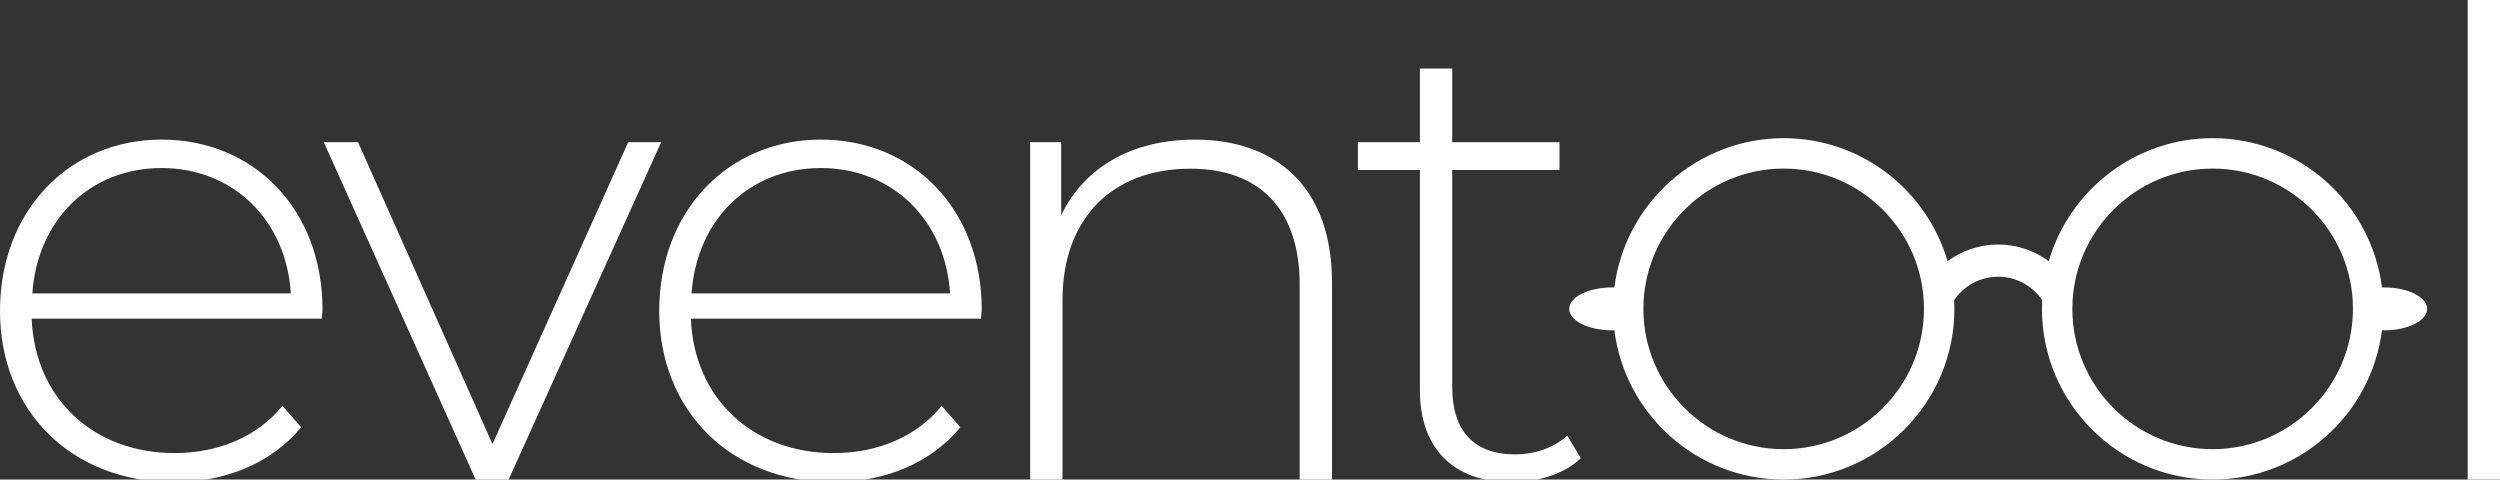 <?xml version="1.0" encoding="UTF-8"?>
<svg id="Layer_1" xmlns="http://www.w3.org/2000/svg" width="813.383" height="156.029" version="1.1" viewBox="0 0 813.383 156.029">
  <rect x="0" y="0" width="813.383" height="156.029" fill="#333333" stroke="none"/>
  <!-- Generator: Adobe Illustrator 29.7.1, SVG Export Plug-In . SVG Version: 2.1.1 Build 8)  -->
  <defs>
    <style>
      .st0 {
        fill: #fff;
      }
    </style>
  </defs>
  <g>
    <path class="st0" d="M104.72,103.669H10.304c1.052,26.075,20.187,43.738,46.472,43.738,13.879,0,26.706-5.047,35.117-15.351l6.098,6.939c-9.673,11.776-24.813,17.874-41.425,17.874C23.341,156.87,0,133.739,0,101.146s22.5-55.725,52.57-55.725,52.36,22.711,52.36,55.304c0,.842-.21,1.893-.21,2.944ZM10.514,95.468h84.112c-1.472-23.762-18.715-40.794-42.056-40.794S12.196,71.496,10.514,95.468Z"/>
    <path class="st0" d="M215.112,46.262l-49.626,109.768h-10.725l-49.416-109.768h11.145l43.738,98.202,44.159-98.202h10.725Z"/>
    <path class="st0" d="M319.199,103.669h-94.417c1.052,26.075,20.187,43.738,46.472,43.738,13.879,0,26.706-5.047,35.117-15.351l6.098,6.939c-9.673,11.776-24.812,17.874-41.425,17.874-33.225,0-56.566-23.131-56.566-55.725s22.5-55.725,52.571-55.725c30.07,0,52.359,22.711,52.359,55.304,0,.842-.21,1.893-.21,2.944ZM224.993,95.468h84.112c-1.472-23.762-18.715-40.794-42.056-40.794-23.342,0-40.375,16.822-42.057,40.794Z"/>
    <path class="st0" d="M433.376,91.894v64.136h-10.514v-63.295c0-24.813-13.248-37.851-35.538-37.851-25.864,0-41.636,16.612-41.636,42.688v58.458h-10.514V46.262h10.094v23.763c7.359-15.351,22.71-24.604,43.527-24.604,26.706,0,44.58,15.771,44.58,46.473Z"/>
    <path class="st0" d="M514.33,149.09c-5.468,5.257-14.3,7.78-22.5,7.78-19.347,0-29.86-11.355-29.86-29.86V55.305h-20.187v-9.043h20.187v-23.972h10.514v23.972h34.907v9.043h-34.907v70.654c0,14.089,6.939,21.869,20.397,21.869,6.519,0,12.617-2.103,17.033-6.099l4.416,7.36Z"/>
  </g>
  <path class="st0" d="M802.869,0h10.514v156.029h-10.514V0Z"/>
  <path class="st0" d="M775.717,93.513c-.25,0-.492.015-.738.022-3.435-27.35-26.82-48.581-55.088-48.581-25.239,0-46.585,16.93-53.316,40.025-4.616-3.401-10.303-5.422-16.465-5.422s-11.849,2.021-16.465,5.422c-6.731-23.095-28.077-40.025-53.316-40.025-28.268,0-51.652,21.232-55.087,48.581-.246-.007-.488-.022-.739-.022-7.708,0-13.956,3.124-13.956,6.978,0,3.854,6.248,6.978,13.956,6.978.25,0,.492-.015.739-.022,3.436,27.351,26.82,48.581,55.087,48.581,30.623,0,55.537-24.914,55.537-55.539,0-.959-.025-1.912-.073-2.86,3.138-4.577,8.36-7.607,14.317-7.607s11.179,3.03,14.317,7.607c-.048.947-.073,1.901-.073,2.86,0,30.625,24.914,55.539,55.537,55.539,28.267,0,51.652-21.231,55.087-48.581.246.007.488.022.739.022,7.708,0,13.956-3.124,13.956-6.978,0-3.854-6.248-6.978-13.956-6.978ZM580.329,146.137c-25.17,0-45.646-20.477-45.646-45.646,0-25.168,20.477-45.645,45.646-45.645,25.168,0,45.645,20.477,45.645,45.645,0,25.17-20.477,45.646-45.645,45.646ZM719.891,146.137c-25.168,0-45.645-20.477-45.645-45.646,0-25.168,20.477-45.645,45.645-45.645,25.17,0,45.646,20.477,45.646,45.645,0,25.17-20.477,45.646-45.646,45.646Z"/>
</svg>